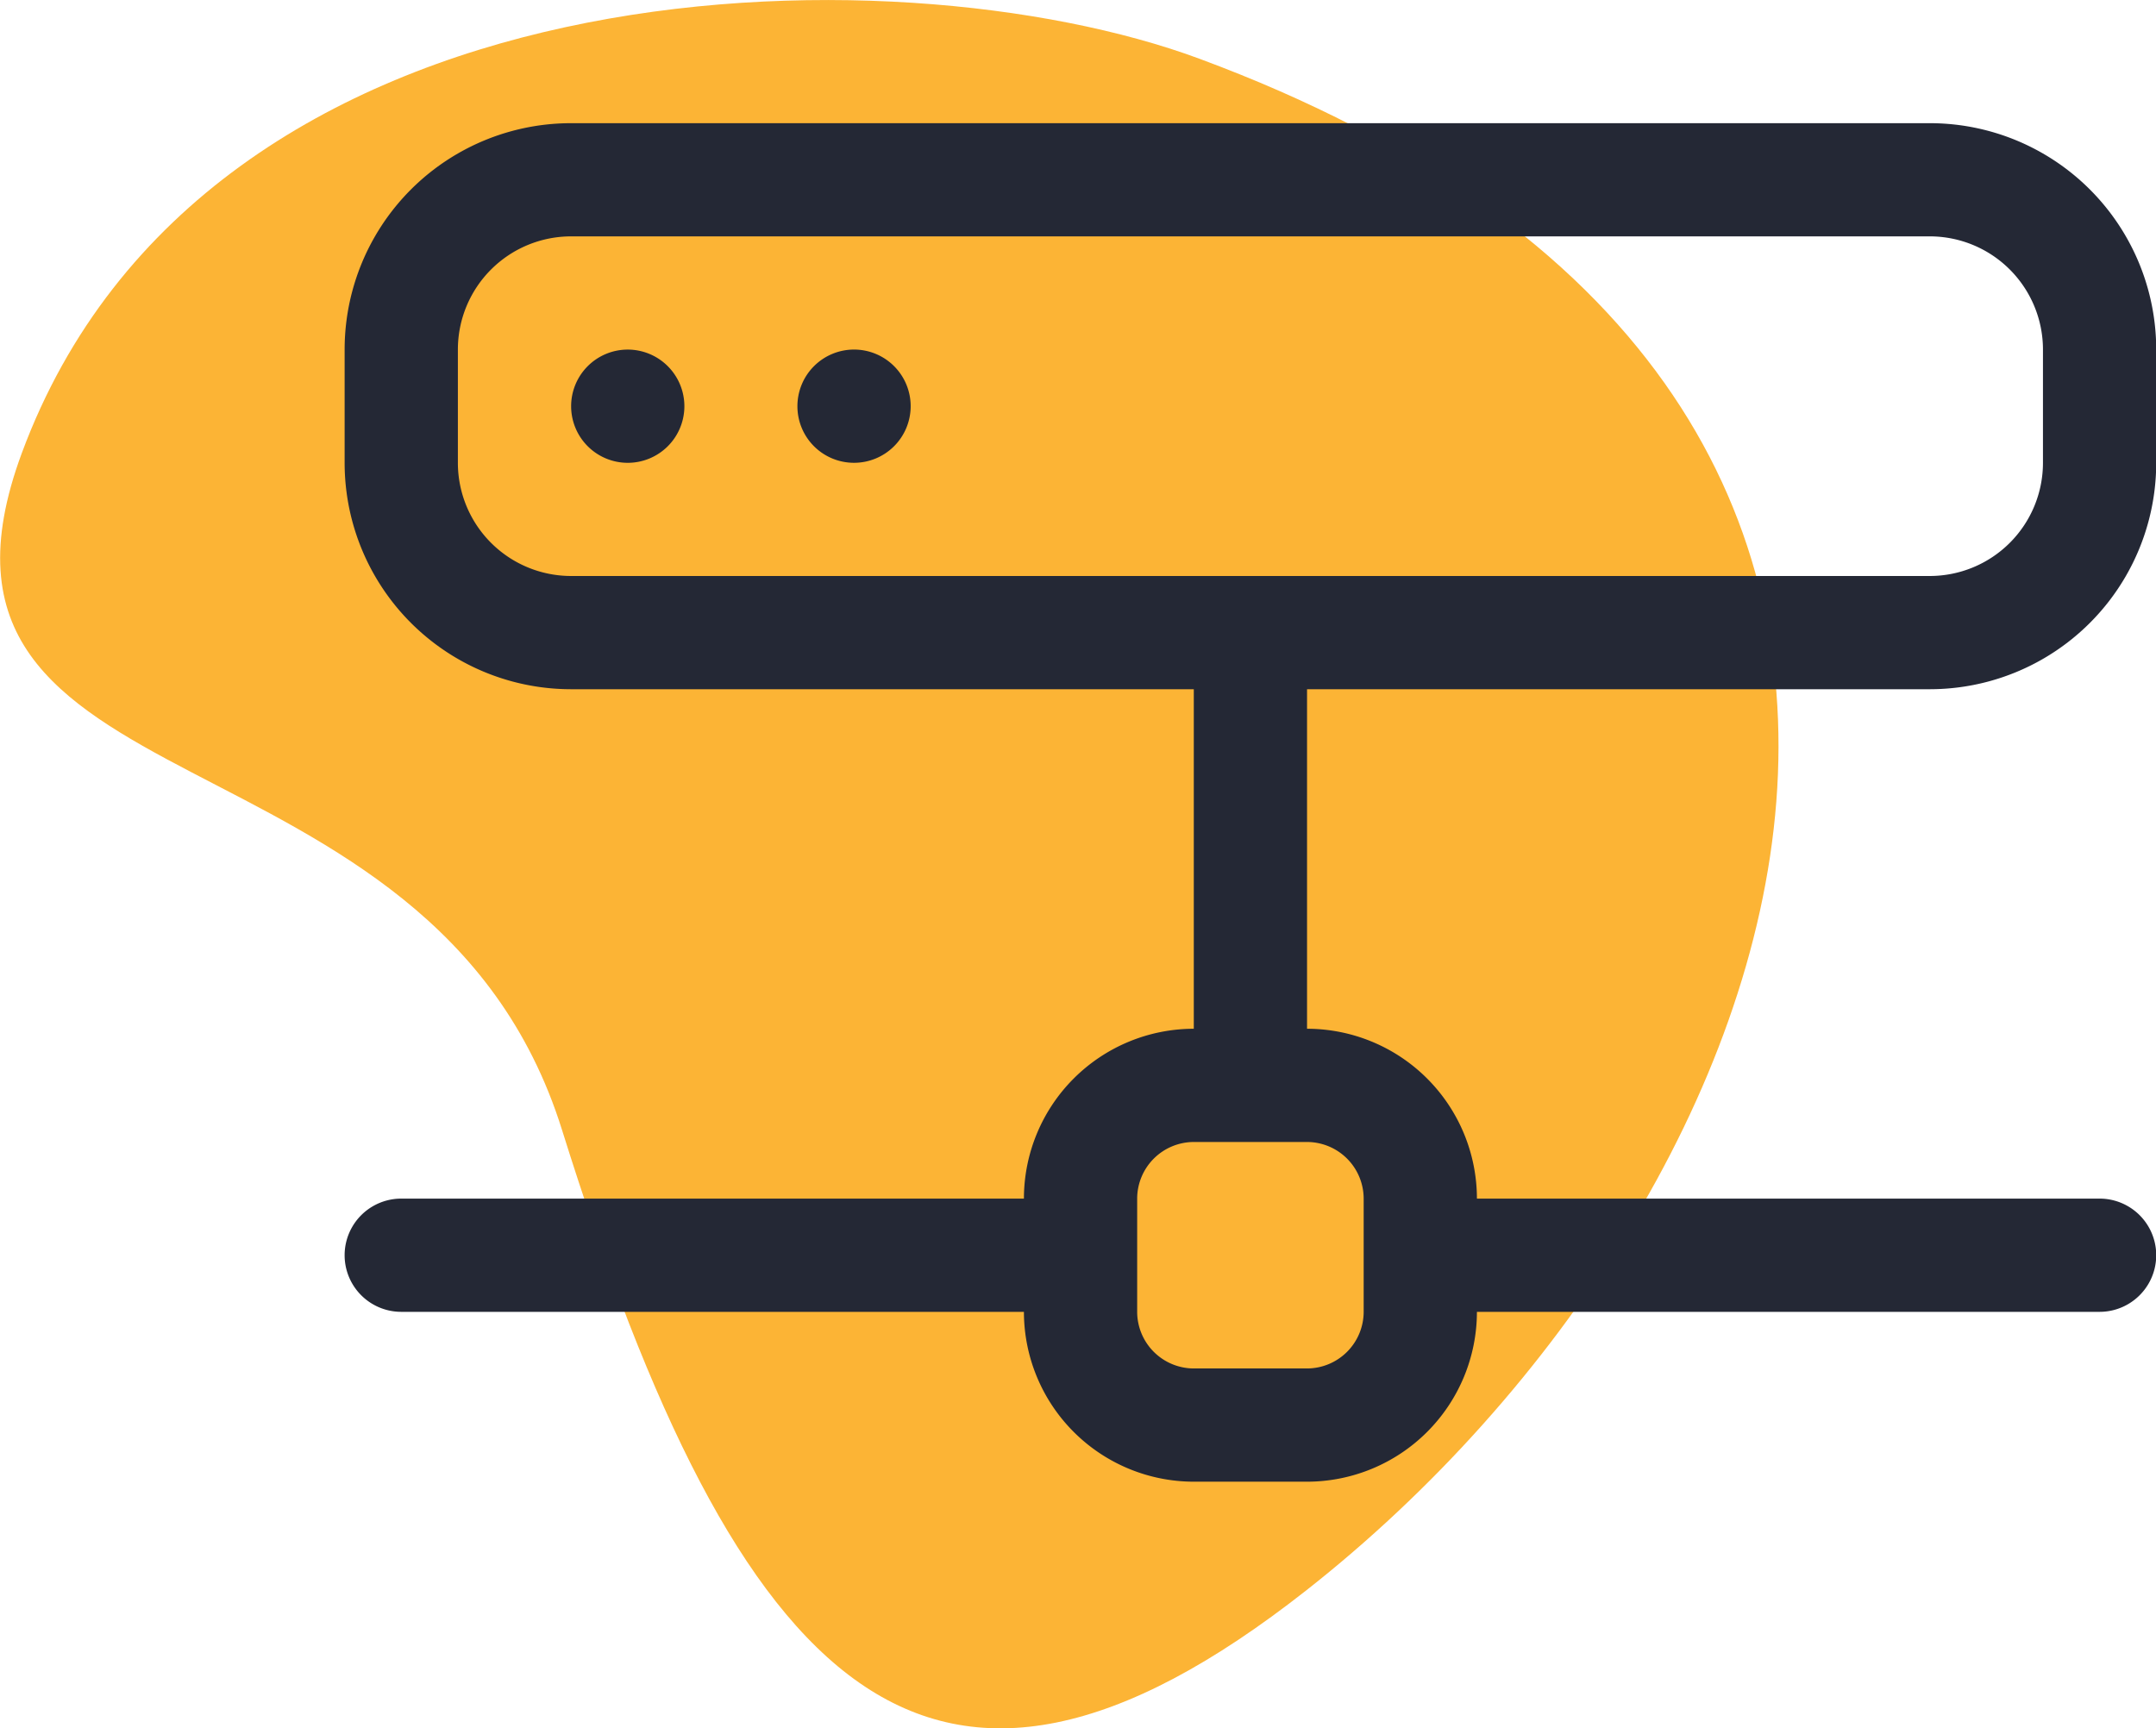 <svg xmlns="http://www.w3.org/2000/svg" width="101.66" height="81.495" viewBox="0 0 101.66 81.495">
  <defs>
    <style>
      .cls-1 {
        fill: #fcb435;
      }

      .cls-1, .cls-2 {
        fill-rule: evenodd;
      }

      .cls-2 {
        fill: #242835;
      }
    </style>
  </defs>
  <path class="cls-1" d="M1151.78,979.487c-6.43,17.346,19.29,12.177,25.47,31.923,8.34,26.66,17.37,35.65,35.1,21.71,23.58-18.54,37.19-56.575-5.05-72.227C1192.92,955.564,1160.46,956.065,1151.78,979.487Z" transform="translate(-1150.75 -958.125)"/>
  <path id="hdd_network" data-name="hdd network" class="cls-2" d="M1191.02,979.95a2.67,2.67,0,1,0-2.67-2.67A2.667,2.667,0,0,0,1191.02,979.95Zm-8-2.67a2.67,2.67,0,1,1-2.67-2.669A2.673,2.673,0,0,1,1183.02,977.28ZM1167,974.611a10.677,10.677,0,0,1,10.68-10.677h64.06a10.677,10.677,0,0,1,10.68,10.677v5.339a10.678,10.678,0,0,1-10.68,10.678h-29.36v16.012a8.015,8.015,0,0,1,8.01,8.01h29.36a2.67,2.67,0,0,1,0,5.34h-29.36a8.015,8.015,0,0,1-8.01,8.01h-5.34a8.015,8.015,0,0,1-8.01-8.01h-29.36a2.67,2.67,0,0,1,0-5.34h29.36a8.015,8.015,0,0,1,8.01-8.01V990.628h-29.36A10.678,10.678,0,0,1,1167,979.95v-5.339Zm5.34,0v5.339a5.339,5.339,0,0,0,5.34,5.338h64.06a5.339,5.339,0,0,0,5.34-5.338v-5.339a5.339,5.339,0,0,0-5.34-5.339h-64.06A5.339,5.339,0,0,0,1172.34,974.611Zm32.03,40.039v5.34a2.676,2.676,0,0,0,2.67,2.67h5.34a2.676,2.676,0,0,0,2.67-2.67v-5.34a2.676,2.676,0,0,0-2.67-2.67h-5.34A2.676,2.676,0,0,0,1204.37,1014.65Z" transform="translate(-1150.75 -958.125)"/>
</svg>
